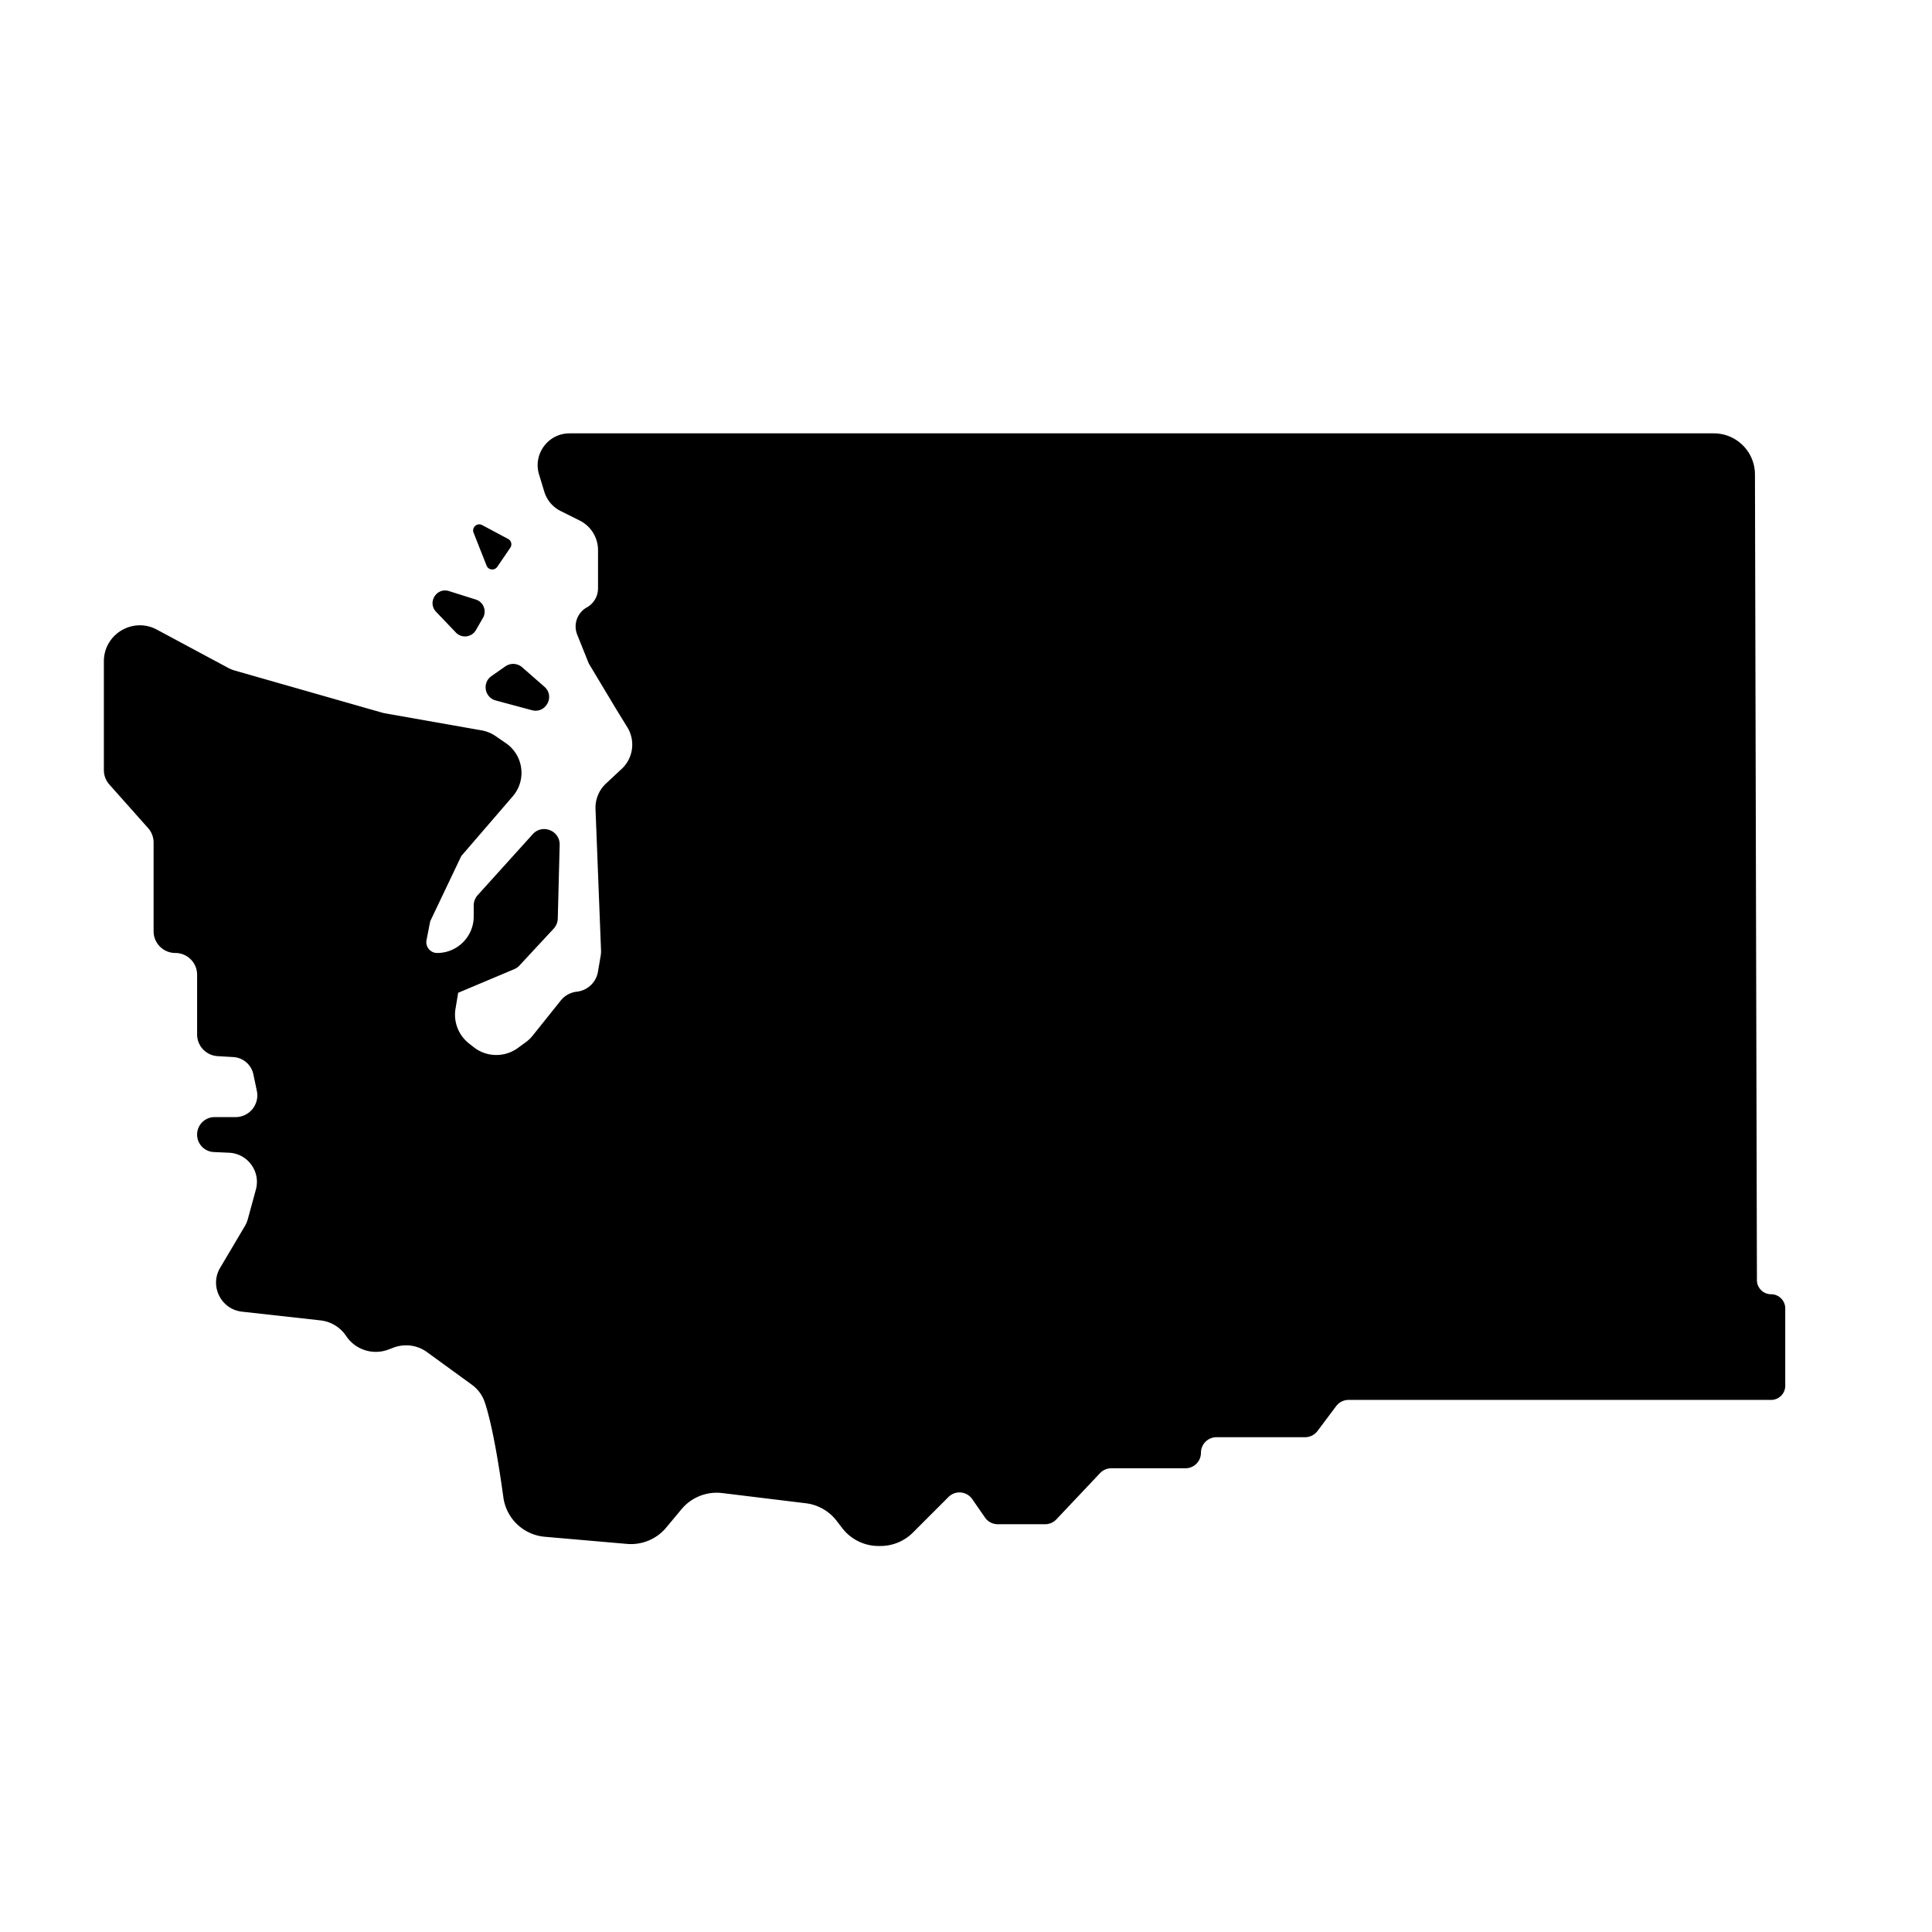 <svg xmlns="http://www.w3.org/2000/svg" viewBox="0 0 2100 2100" xmlns:v="https://vecta.io/nano"><path d="M1862.845 471.042c24.651 0 44.652 19.952 44.713 44.603l2.142 876.14c.211 8.348 7.039 15.005 15.389 15.005h0c8.502 0 15.394 6.892 15.394 15.394v84.07c0 8.502-6.892 15.394-15.394 15.394h-459.237a16.89 16.89 0 0 0-13.513 6.756l-20.269 27.025a16.89 16.89 0 0 1-13.513 6.756h-96.277c-9.328 0-16.891 7.562-16.891 16.891h0c0 9.328-7.562 16.891-16.891 16.891h-80.551a16.89 16.89 0 0 0-12.28 5.293l-47.43 50.22a16.89 16.89 0 0 1-12.28 5.293h-51.432a16.89 16.89 0 0 1-13.887-7.276l-13.846-20c-5.999-8.664-18.379-9.781-25.831-2.329l-38.673 38.673a49.78 49.78 0 0 1-35.198 14.579h-2.165a49.78 49.78 0 0 1-39.455-19.428l-6.117-7.952a49.78 49.78 0 0 0-33.429-19.062l-90.885-11.083a49.78 49.78 0 0 0-44.266 17.545l-16.67 20.004a49.78 49.78 0 0 1-42.552 17.724l-89.403-7.774c-23.15-2.013-41.836-19.771-44.999-42.792-4.497-32.738-11.729-77.968-20.205-103.37a38.62 38.62 0 0 0-13.934-19.007l-48.833-35.515a38.68 38.68 0 0 0-36.334-4.936l-5.815 2.18c-16.833 6.312-35.795.196-45.767-14.762h0c-6.339-9.508-16.557-15.726-27.914-16.988l-85.261-9.473c-22.9-2.544-35.535-27.881-23.789-47.703l26.812-45.245c1.451-2.448 2.566-5.08 3.314-7.826l8.712-31.944c5.347-19.607-8.863-39.116-29.166-40.038l-16.586-.754c-10.148-.461-18.139-8.823-18.139-18.982h0c0-10.495 8.507-19.002 19.002-19.002h22.796c15.02 0 26.234-13.821 23.14-28.519l-3.788-17.992a23.65 23.65 0 0 0-21.751-18.735l-17.14-1.008a23.65 23.65 0 0 1-22.258-23.606v-64.879c0-13.06-10.587-23.647-23.647-23.647h0c-13.06 0-23.647-10.587-23.647-23.647v-96.388c0-5.792-2.125-11.382-5.973-15.71l-42.104-47.367c-3.848-4.329-5.973-9.919-5.973-15.71v-118.17c0-29.579 31.559-48.46 57.623-34.475l77.175 41.411a39.13 39.13 0 0 0 7.75 3.144l159.534 45.581a39.27 39.27 0 0 0 3.949.91l104.493 18.44a39.12 39.12 0 0 1 15.366 6.289l11.083 7.62c19.196 13.197 22.679 40.142 7.468 57.786l-55.955 64.908-33.782 70.941-3.994 20.36c-1.431 7.293 4.152 14.077 11.584 14.077h0c21.928 0 39.705-17.776 39.705-39.705v-11.914c0-4.162 1.544-8.176 4.334-11.265l59.819-66.228c10.456-11.577 29.672-3.899 29.272 11.695l-2.051 80.006a16.81 16.81 0 0 1-4.485 11.005l-37.133 39.989a16.8 16.8 0 0 1-5.794 4.053l-60.852 25.622-2.888 17.328a39.71 39.71 0 0 0 14.634 37.748l5.186 4.075a39.71 39.71 0 0 0 47.884.89l8.565-6.229a39.7 39.7 0 0 0 7.651-7.307l30.429-38.036a26.18 26.18 0 0 1 17.553-9.666h0c11.617-1.291 20.971-10.125 22.923-21.649l3.004-17.734c.302-1.781.418-3.59.348-5.395l-6.007-153.756a35.99 35.99 0 0 1 11.406-27.716l17.095-15.955c12.523-11.688 15.073-30.584 6.095-45.173l-11.591-18.836-30.403-50.672-12.525-31.313c-4.427-11.066.064-23.698 10.483-29.486h0c7.515-4.175 12.176-12.097 12.176-20.694v-41.548c0-13.618-7.694-26.068-19.875-32.158l-20.869-10.435a34.62 34.62 0 0 1-17.638-20.886l-5.71-18.763c-6.769-22.242 9.872-44.702 33.122-44.702h1243.788zM524.051 570.735l28.245 15.064a6.63 6.63 0 0 1 2.358 9.585l-14.123 20.713c-2.997 4.396-9.691 3.648-11.645-1.301l-14.123-35.778c-2.264-5.737 3.845-11.187 9.287-8.284zm-36.013 71.754l29.191 9.218c8.345 2.635 12.109 12.316 7.736 19.896l-7.682 13.315c-4.565 7.913-15.453 9.22-21.761 2.611l-21.509-22.533c-9.776-10.242.525-26.771 14.026-22.508zm79.533 82.817l24.173 21.152c11.832 10.353 1.552 29.585-13.63 25.498l-39.282-10.576c-12.165-3.275-14.973-19.262-4.652-26.487l15.108-10.576a14.84 14.84 0 0 1 18.282.989z"/></svg>